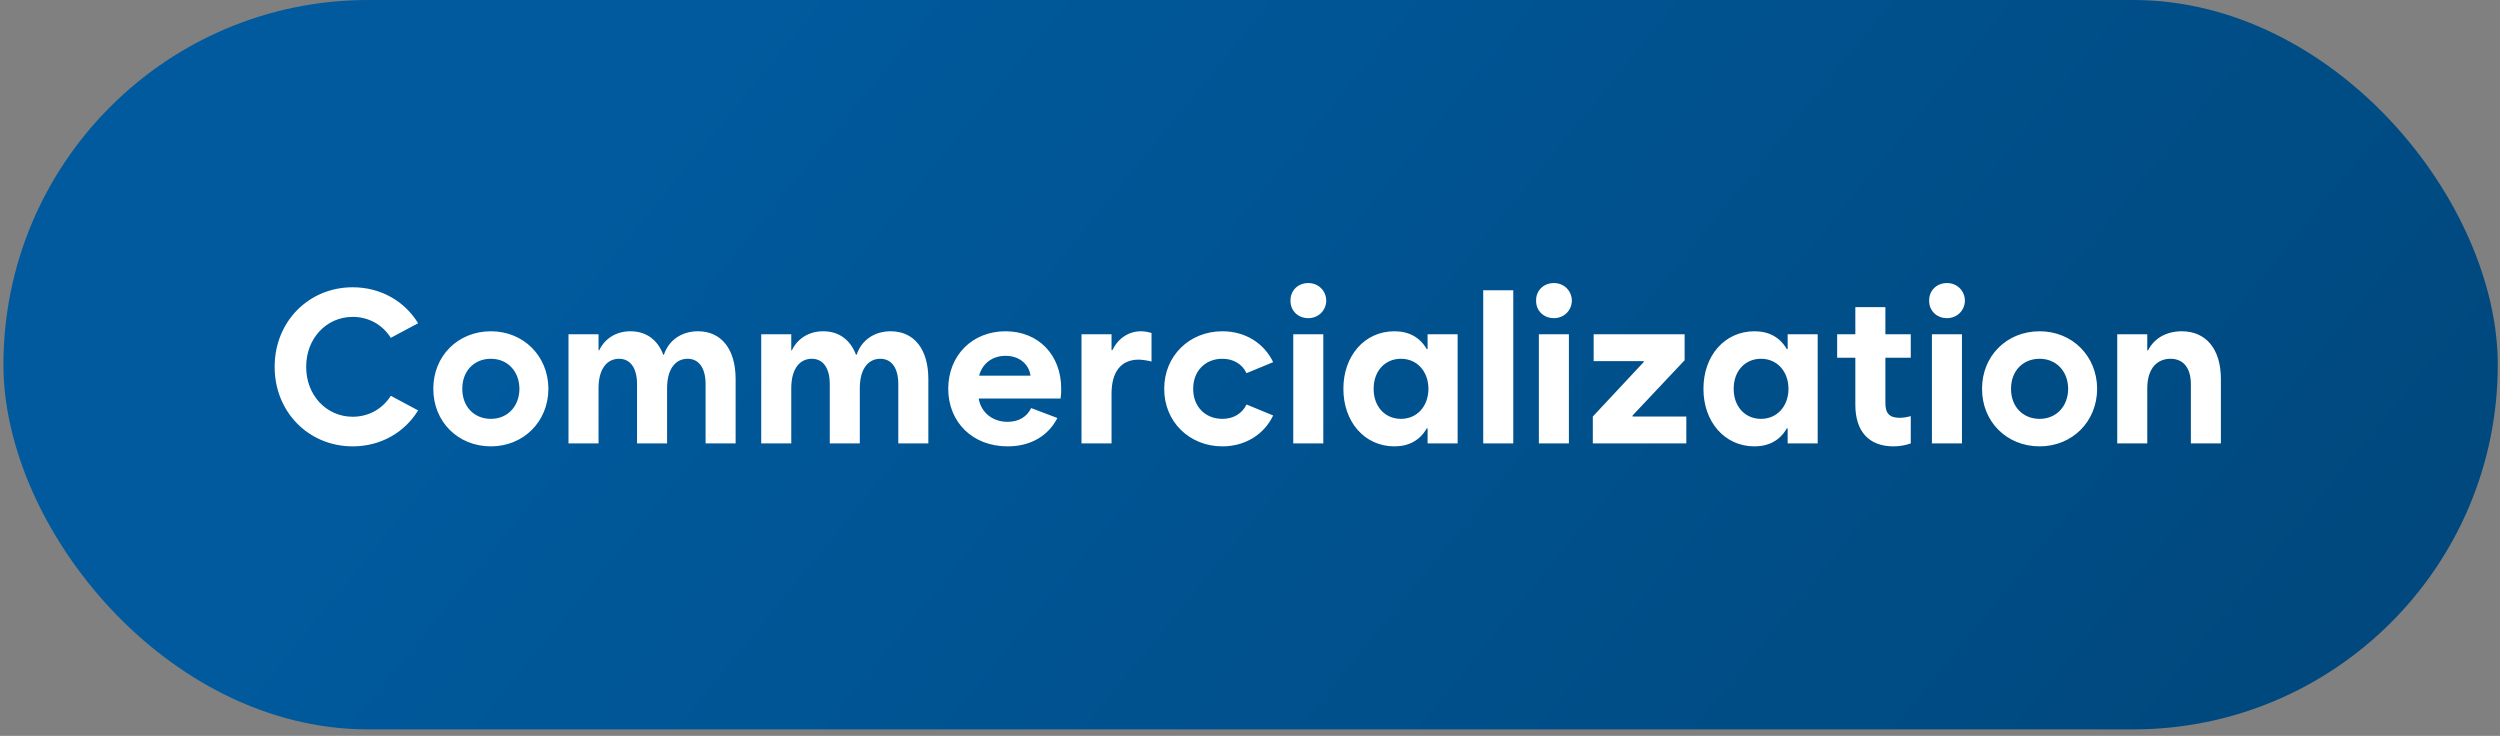 <svg width="265" height="78" viewBox="0 0 265 78" fill="none" xmlns="http://www.w3.org/2000/svg">
<rect x="0" y="0" width="265" height="78" fill="#808080" stroke="none"/>
<rect x="0.363" width="264.401" height="77.316" rx="38.658" fill="url(#paint0_linear_2403_9279)"/>
<path d="M37.389 47.314C32.702 47.314 29.103 43.648 29.114 38.883C29.103 34.117 32.702 30.451 37.389 30.451C40.382 30.451 42.916 31.953 44.318 34.263L41.425 35.81C40.573 34.454 39.115 33.59 37.389 33.59C34.586 33.59 32.444 35.889 32.455 38.883C32.444 41.876 34.586 44.175 37.389 44.175C39.115 44.175 40.573 43.311 41.425 41.955L44.318 43.502C42.916 45.812 40.382 47.314 37.389 47.314ZM52.032 47.314C48.544 47.314 45.921 44.69 45.932 41.215C45.921 37.739 48.544 35.115 52.032 35.115C55.496 35.115 58.12 37.739 58.131 41.215C58.12 44.69 55.496 47.314 52.032 47.314ZM52.032 44.399C53.792 44.399 55.047 43.087 55.059 41.215C55.047 39.342 53.792 38.03 52.032 38.03C50.249 38.03 48.993 39.342 49.004 41.215C48.993 43.087 50.249 44.399 52.032 44.399ZM60.261 47V35.429H63.445V37.133H63.513C64.107 35.889 65.306 35.115 66.831 35.115C68.502 35.115 69.713 36.023 70.307 37.604H70.374C70.879 36.08 72.224 35.115 73.985 35.115C76.485 35.115 77.965 37.032 77.976 40.138V47H74.792V40.676C74.781 38.995 74.074 38.03 72.886 38.03C71.697 38.03 70.722 38.972 70.711 41.125V47H67.526V40.676C67.515 38.995 66.809 38.03 65.62 38.03C64.432 38.03 63.456 38.972 63.445 41.125V47H60.261ZM80.689 47V35.429H83.874V37.133H83.941C84.535 35.889 85.735 35.115 87.26 35.115C88.93 35.115 90.141 36.023 90.735 37.604H90.803C91.307 36.08 92.653 35.115 94.413 35.115C96.913 35.115 98.393 37.032 98.404 40.138V47H95.22V40.676C95.209 38.995 94.502 38.03 93.314 38.03C92.126 38.03 91.15 38.972 91.139 41.125V47H87.955V40.676C87.944 38.995 87.237 38.03 86.049 38.03C84.86 38.03 83.885 38.972 83.874 41.125V47H80.689ZM106.813 47.314C103.057 47.314 100.523 44.724 100.512 41.215C100.523 37.638 103.091 35.115 106.589 35.115C110.087 35.115 112.498 37.638 112.487 41.215C112.498 41.562 112.464 41.91 112.419 42.246H103.741C103.999 43.748 105.221 44.713 106.813 44.713C108.013 44.713 108.865 44.163 109.302 43.255L112.083 44.309C111.141 46.148 109.314 47.314 106.813 47.314ZM103.786 39.824H109.235C109.078 38.625 108.069 37.717 106.589 37.717C105.188 37.717 104.122 38.535 103.786 39.824ZM114.639 47V35.429H117.823V37.111H117.913C118.507 35.889 119.617 35.115 120.94 35.115C121.31 35.115 121.669 35.183 122.062 35.295V38.322C121.58 38.199 121.097 38.131 120.694 38.12C118.844 38.131 117.835 39.387 117.823 41.685V47H114.639ZM129.574 47.314C126.064 47.314 123.396 44.69 123.407 41.215C123.396 37.739 126.064 35.115 129.574 35.115C132.018 35.115 134.002 36.393 134.955 38.389L132.13 39.555C131.67 38.591 130.751 38.03 129.574 38.03C127.746 38.03 126.468 39.342 126.479 41.215C126.468 43.087 127.746 44.399 129.574 44.399C130.751 44.399 131.67 43.838 132.13 42.874L134.955 44.04C134.002 46.036 132.018 47.314 129.574 47.314ZM137.086 47V35.429H140.27V47H137.086ZM138.678 33.725C137.59 33.725 136.772 32.929 136.794 31.864C136.772 30.799 137.59 30.003 138.678 30.003C139.743 30.003 140.561 30.799 140.584 31.864C140.561 32.929 139.743 33.725 138.678 33.725ZM148.5 44.399C150.193 44.399 151.403 43.087 151.415 41.215C151.403 39.342 150.193 38.03 148.5 38.03C146.795 38.03 145.596 39.353 145.607 41.215C145.596 43.076 146.795 44.399 148.5 44.399ZM154.509 47H151.325V45.408H151.235C150.506 46.686 149.329 47.314 147.804 47.314C144.631 47.314 142.389 44.69 142.4 41.215C142.389 37.739 144.631 35.115 147.804 35.115C149.329 35.115 150.484 35.732 151.235 36.999H151.325V35.429H154.509V47ZM157.222 47V30.765H160.407V47H157.222ZM163.12 47V35.429H166.304V47H163.12ZM164.712 33.725C163.625 33.725 162.806 32.929 162.828 31.864C162.806 30.799 163.625 30.003 164.712 30.003C165.777 30.003 166.596 30.799 166.618 31.864C166.596 32.929 165.777 33.725 164.712 33.725ZM168.838 47V44.152L174.242 38.367V38.277H168.928V35.429H178.57V38.187L173.054 44.04V44.152H178.75V47H168.838ZM186.665 44.399C188.358 44.399 189.569 43.087 189.58 41.215C189.569 39.342 188.358 38.03 186.665 38.03C184.961 38.03 183.761 39.353 183.772 41.215C183.761 43.076 184.961 44.399 186.665 44.399ZM192.675 47H189.491V45.408H189.401C188.672 46.686 187.495 47.314 185.97 47.314C182.797 47.314 180.555 44.69 180.566 41.215C180.555 37.739 182.797 35.115 185.97 35.115C187.495 35.115 188.65 35.732 189.401 36.999H189.491V35.429H192.675V47ZM194.738 37.918V35.429H196.666V32.559H199.851V35.429H202.541V37.918H199.851V42.695C199.839 43.816 200.288 44.287 201.353 44.287C201.712 44.287 202.104 44.231 202.541 44.107V47C202.014 47.191 201.398 47.314 200.703 47.314C198.101 47.314 196.655 45.722 196.666 42.874V37.918H194.738ZM204.784 47V35.429H207.968V47H204.784ZM206.376 33.725C205.288 33.725 204.47 32.929 204.492 31.864C204.47 30.799 205.288 30.003 206.376 30.003C207.441 30.003 208.26 30.799 208.282 31.864C208.26 32.929 207.441 33.725 206.376 33.725ZM216.198 47.314C212.711 47.314 210.087 44.69 210.098 41.215C210.087 37.739 212.711 35.115 216.198 35.115C219.662 35.115 222.286 37.739 222.297 41.215C222.286 44.69 219.662 47.314 216.198 47.314ZM216.198 44.399C217.958 44.399 219.214 43.087 219.225 41.215C219.214 39.342 217.958 38.03 216.198 38.03C214.415 38.03 213.159 39.342 213.17 41.215C213.159 43.087 214.415 44.399 216.198 44.399ZM224.427 47V35.429H227.611V37.133H227.701C228.318 35.889 229.607 35.115 231.267 35.115C233.868 35.115 235.404 37.032 235.415 40.138V47H232.231V40.676C232.22 38.995 231.423 38.03 230.078 38.03C228.721 38.03 227.623 38.972 227.611 41.147V47H224.427Z" fill="white"/>
<defs>
<linearGradient id="paint0_linear_2403_9279" x1="81.003" y1="-2.11856e-05" x2="481.289" y2="327.378" gradientUnits="userSpaceOnUse">
<stop stop-color="#005A9D"/>
<stop offset="1" stop-color="#002540"/>
</linearGradient>
</defs>
</svg>
